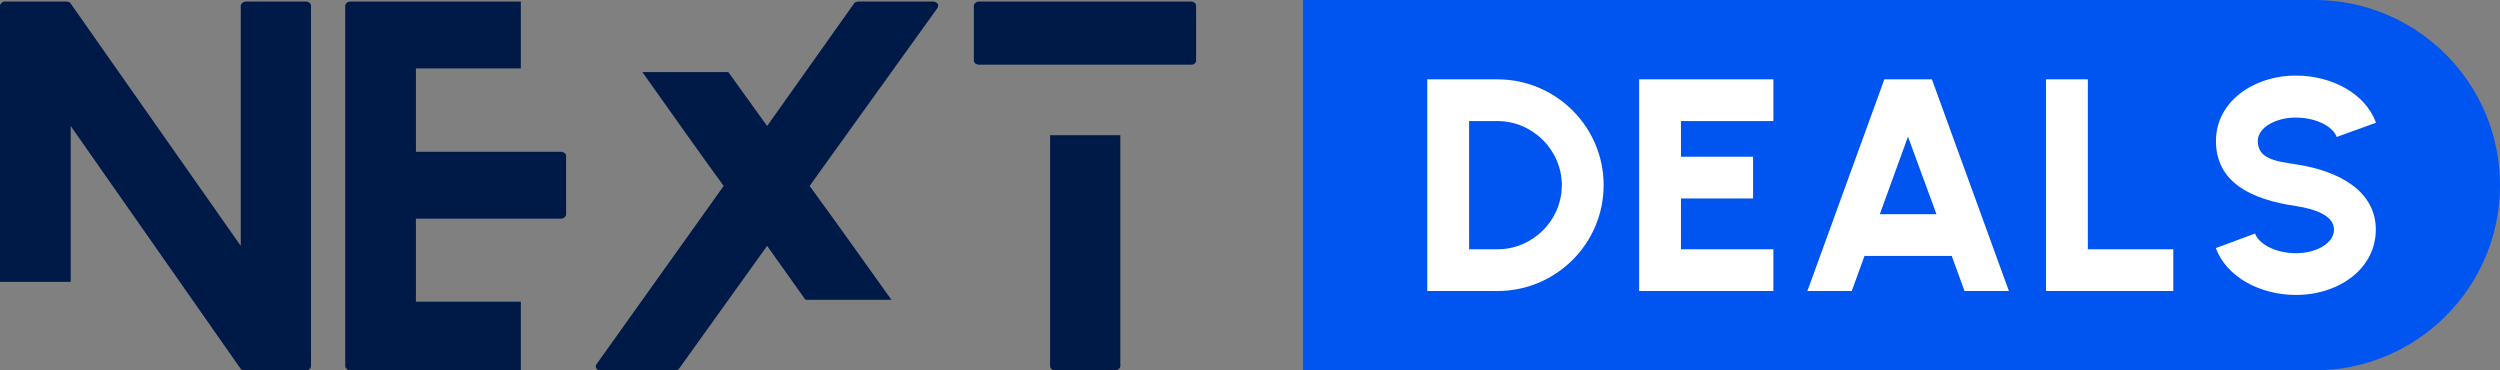 <svg width="189" height="28" viewBox="0 0 189 28" fill="none" xmlns="http://www.w3.org/2000/svg">
<rect x="0" y="0" width="189" height="28" fill="#808080" stroke="none"/>
<g clip-path="url(#clip0_1177_136)">
<path d="M23.128 0.114C23.372 0.114 23.512 0.289 23.512 0.428V27.686C23.512 27.826 23.372 28 23.128 28H18.516C18.446 28 18.237 27.965 18.202 27.895L5.345 9.526V21.307H0V0.428C0 0.289 0.175 0.114 0.349 0.114H4.996C5.066 0.114 5.275 0.149 5.31 0.219L18.202 18.588V0.428C18.202 0.289 18.377 0.114 18.621 0.114H23.128ZM39.374 22.806V28H26.483C26.273 28 26.099 27.826 26.099 27.686V0.428C26.099 0.289 26.273 0.114 26.483 0.114H39.374V5.169H31.444V11.478H42.414C42.623 11.478 42.798 11.617 42.798 11.791V16.218C42.798 16.358 42.623 16.532 42.414 16.532H31.444V22.806H39.374ZM70.501 0.114C70.885 0.114 71.025 0.393 70.85 0.637L61.208 14.057C63.269 16.881 65.33 19.774 67.392 22.667H60.894L57.994 18.588L51.321 27.895C51.286 27.965 51.076 28 51.007 28H45.417C45.067 28 44.928 27.721 45.137 27.477L54.71 14.057C52.648 11.234 50.622 8.341 48.561 5.447H55.059L57.994 9.526L64.597 0.219C64.632 0.149 64.841 0.114 64.911 0.114H70.501ZM79.386 10.223H84.697V27.686C84.697 27.826 84.522 28 84.277 28H79.771C79.526 28 79.386 27.826 79.386 27.686V10.223ZM74.006 4.89C73.796 4.89 73.622 4.75 73.622 4.576V0.428C73.622 0.289 73.796 0.114 74.006 0.114H90.042C90.286 0.114 90.426 0.289 90.426 0.428V4.576C90.426 4.75 90.286 4.89 90.042 4.89H74.006Z" fill="#001A48"/>
<path d="M98.509 0H174.968C182.718 0 189 6.268 189 14C189 21.732 182.718 28 174.968 28H98.509V0Z" fill="#0055F1"/>
<path d="M107.902 22V6H113.217C117.638 6 121.235 9.589 121.235 14C121.235 18.411 117.638 22 113.217 22H107.902ZM111.063 18.846H113.217C115.851 18.846 118.073 16.686 118.073 14C118.073 11.337 115.863 9.154 113.217 9.154H111.063V18.846ZM123.919 22V6H134.068V9.154H127.081V11.851H132.533V15.006H127.081V18.846H134.068V22H123.919ZM142.456 6H146.053L151.872 22H148.516L147.553 19.349H140.956L139.993 22H136.637L142.456 6ZM142.113 16.194H146.397L144.243 10.331L142.113 16.194ZM154.679 22V6H157.841V18.846H164.301V22H154.679ZM173.574 22.297C170.882 22.297 168.328 20.96 167.515 18.754L170.481 17.657C170.756 18.434 172.016 19.143 173.574 19.143C175.063 19.143 176.449 18.423 176.449 17.36C176.449 16.274 174.972 15.794 173.574 15.577C170.115 15.074 167.526 13.748 167.526 10.651C167.526 7.691 170.367 5.714 173.574 5.714C176.243 5.714 178.82 7.04 179.622 9.28L176.655 10.354C176.381 9.577 175.121 8.891 173.574 8.891C172.108 8.869 170.688 9.623 170.688 10.651C170.688 12 171.993 12.183 173.574 12.423C176.839 12.914 179.611 14.446 179.611 17.36C179.611 20.32 176.816 22.297 173.574 22.297Z" fill="white"/>
</g>
<defs>
<clipPath id="clip0_1177_136">
<rect width="189" height="28" fill="white"/>
</clipPath>
</defs>
</svg>
